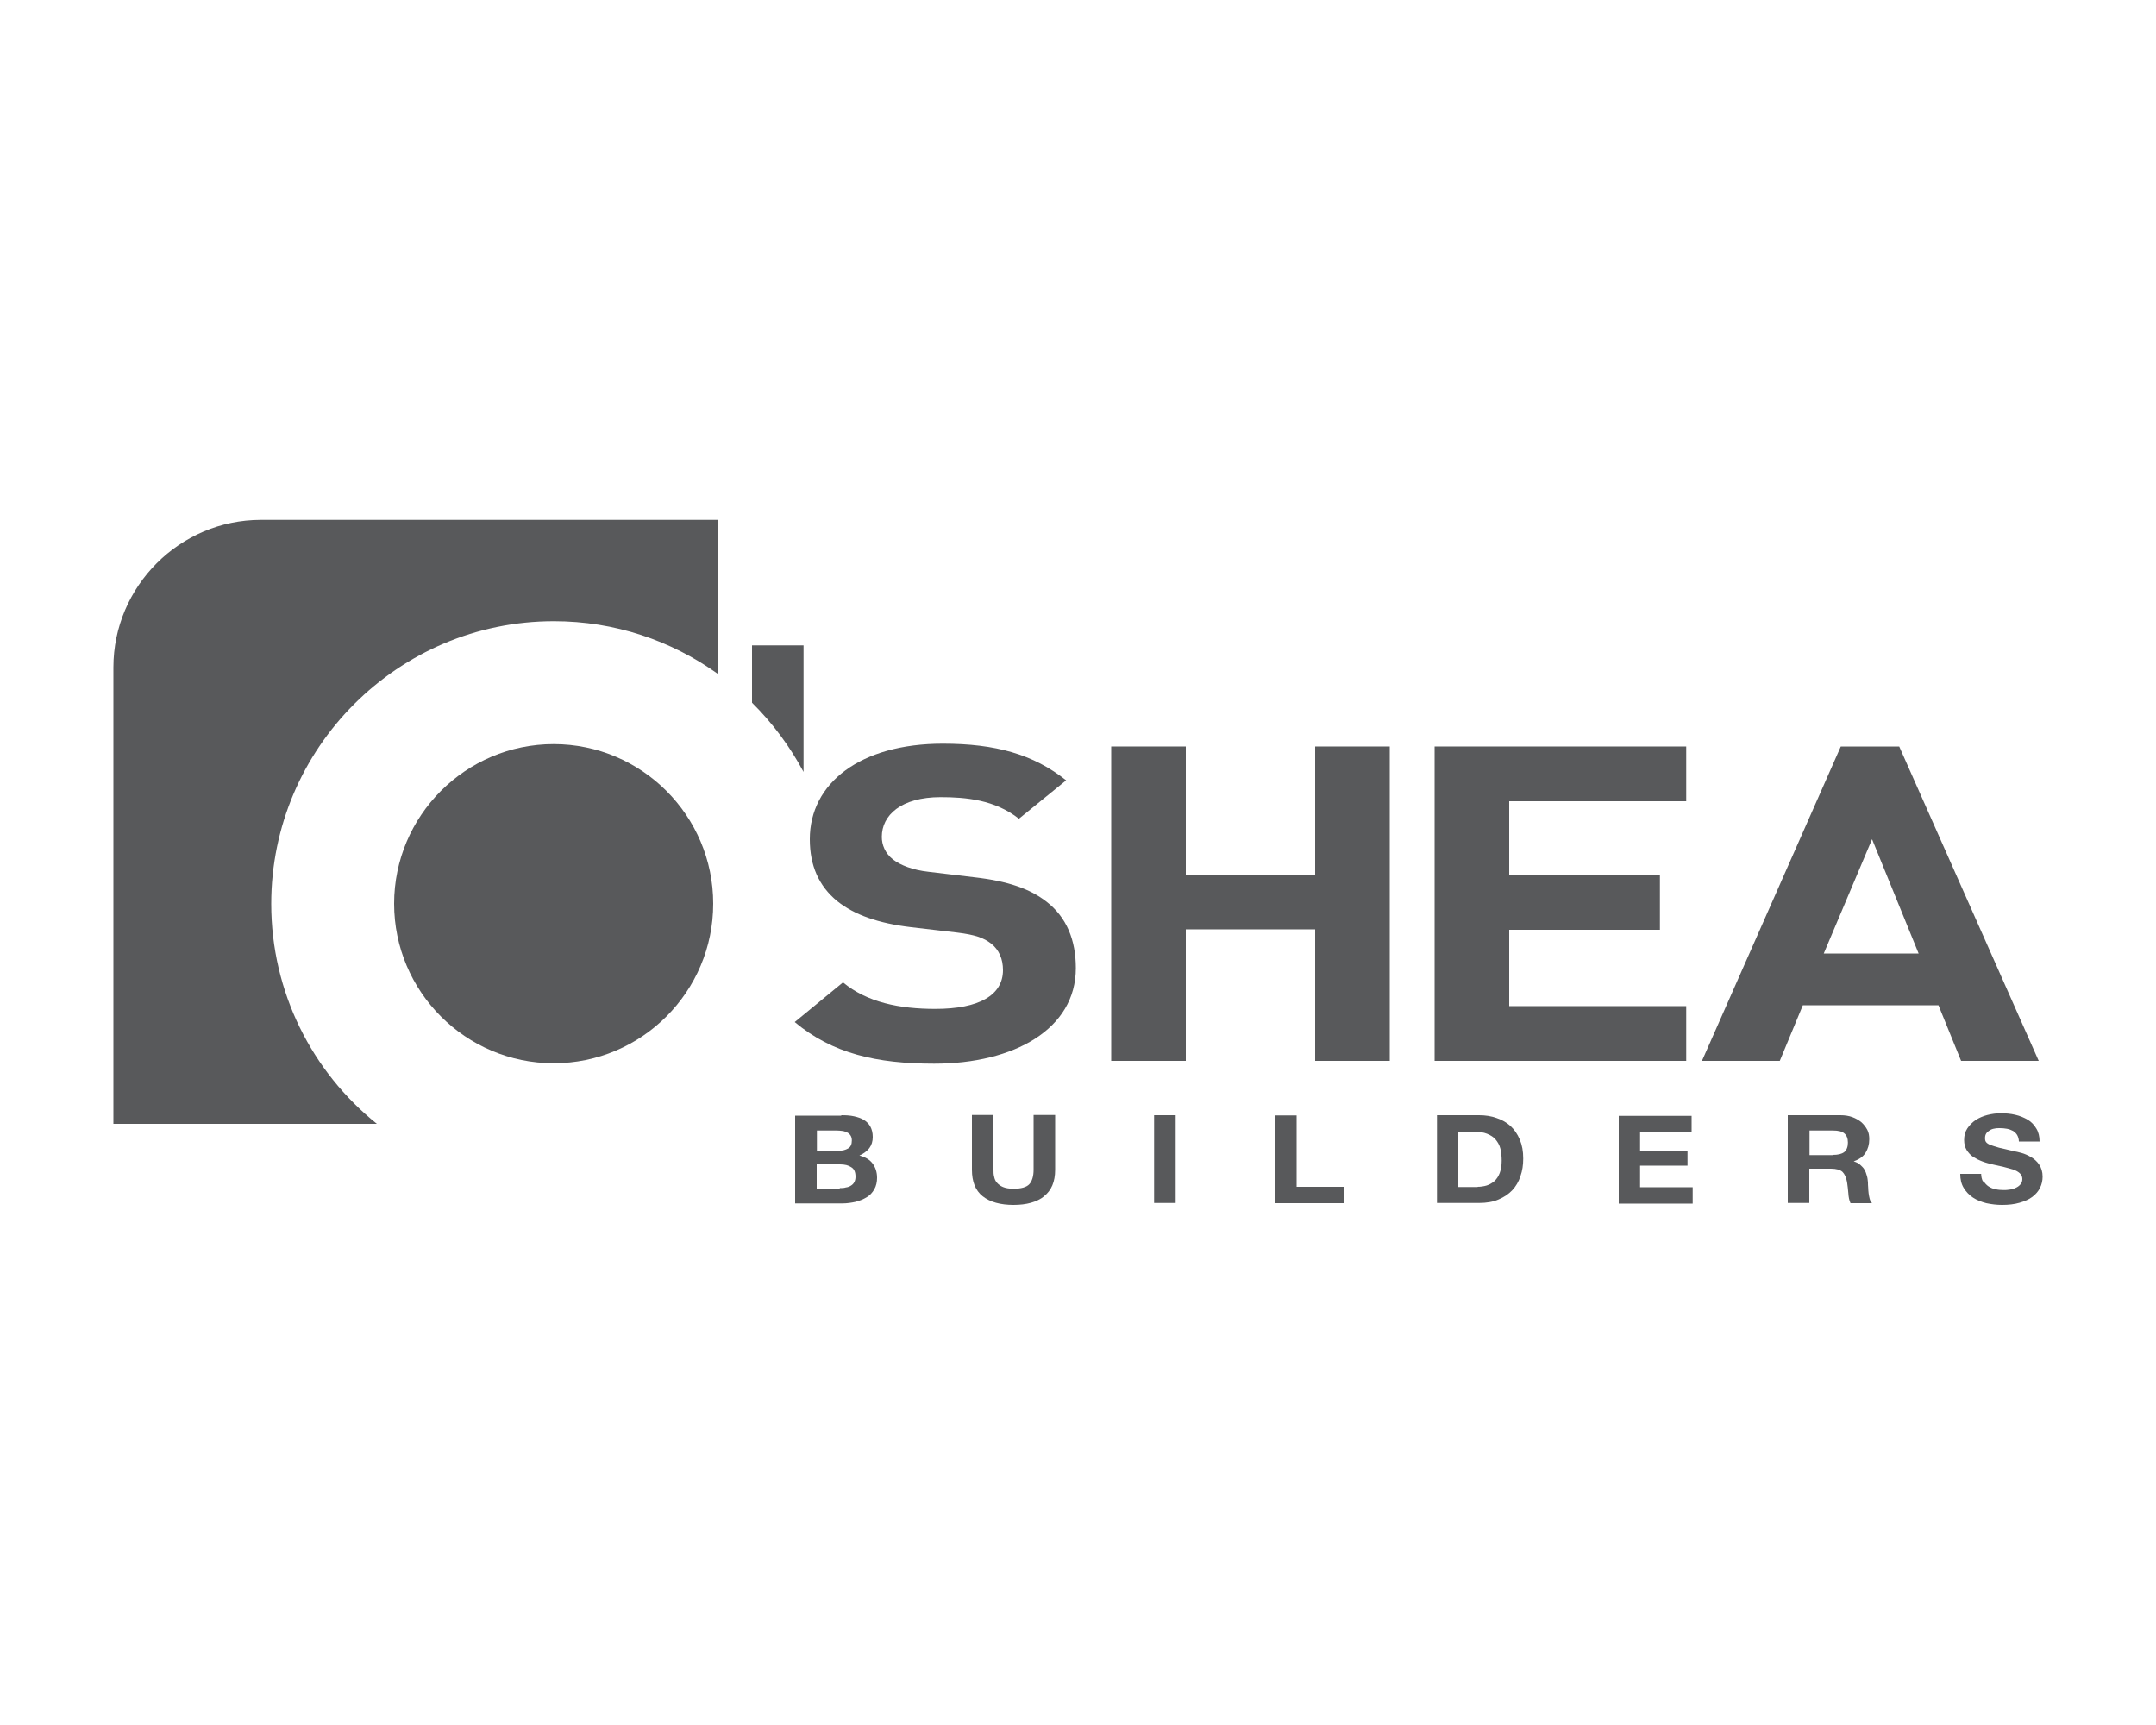 <?xml version="1.0" encoding="UTF-8"?> <svg xmlns="http://www.w3.org/2000/svg" id="Layer_1" data-name="Layer 1" viewBox="0 0 100 80"><defs><style> .cls-1 { fill: #58595b; } </style></defs><g id="Layer_1-2" data-name="Layer 1-2"><g><g><path class="cls-1" d="M37.27,35.8v-5.87h-2.39v2.66c.95.94,1.76,2.03,2.39,3.21Z"></path><path class="cls-1" d="M12.58,41.92c0-7.22,5.88-13.11,13.11-13.11,2.83,0,5.45.9,7.6,2.44v-7.14H12.1c-3.76,0-6.84,3.08-6.84,6.84v21.17h12.22c-2.99-2.4-4.9-6.09-4.9-10.21h0Z"></path></g><path class="cls-1" d="M25.68,34.51c-4.08,0-7.4,3.32-7.4,7.4s3.32,7.4,7.4,7.4,7.4-3.32,7.4-7.4-3.32-7.4-7.4-7.4Z"></path><g><path class="cls-1" d="M39.02,51.72c.22,0,.41.01.59.05s.33.09.46.17.23.18.3.31.11.29.11.48c0,.2-.05.37-.16.52-.11.13-.25.25-.46.34.28.07.49.2.62.38.13.18.2.4.2.65,0,.2-.04.38-.13.54-.09.15-.2.28-.36.37-.15.09-.32.16-.52.21-.19.04-.39.07-.59.07h-2.2v-4.07h2.14ZM38.9,53.37c.18,0,.32-.04.44-.11s.17-.2.17-.37c0-.09-.02-.17-.06-.23-.04-.06-.09-.11-.16-.14s-.13-.06-.22-.07c-.08-.01-.17-.02-.25-.02h-.93v.95h1.01ZM38.95,55.1c.1,0,.19,0,.28-.03.09-.01.17-.04.23-.08.07-.04.12-.09.16-.16s.06-.16.06-.26c0-.21-.06-.36-.2-.44-.13-.09-.3-.13-.52-.13h-1.08v1.12h1.07Z"></path><path class="cls-1" d="M48.43,55.48c-.34.27-.82.4-1.42.4s-1.09-.13-1.43-.4-.5-.68-.5-1.23v-2.54h1v2.54c0,.11,0,.22.03.32.02.11.06.2.13.28.07.08.16.15.28.2.12.05.28.08.49.08.35,0,.6-.07.73-.21.13-.14.2-.37.2-.67v-2.54h1v2.54c0,.55-.17.96-.52,1.23Z"></path><path class="cls-1" d="M54.53,51.72v4.07h-1v-4.07h1Z"></path><path class="cls-1" d="M60.14,51.72v3.32h2.2v.76h-3.2v-4.07h1Z"></path><path class="cls-1" d="M68.6,51.72c.29,0,.56.04.81.13.25.08.47.21.65.37.18.17.32.37.43.63s.16.54.16.88c0,.3-.04.57-.13.82-.08.25-.21.47-.38.65s-.38.32-.64.43c-.25.11-.56.16-.9.16h-1.95v-4.07h1.96ZM68.53,55.04c.14,0,.28-.02.42-.06.13-.04.25-.11.36-.2.11-.1.19-.23.25-.38.06-.16.09-.35.09-.57,0-.2-.02-.39-.06-.56-.04-.16-.12-.3-.22-.42s-.23-.2-.4-.27-.37-.09-.62-.09h-.71v2.56h.9Z"></path><path class="cls-1" d="M78.46,51.72v.76h-2.39v.88h2.2v.7h-2.2v1h2.44v.76h-3.43v-4.07h3.38,0Z"></path><path class="cls-1" d="M85.37,51.72c.2,0,.39.03.55.09.16.06.3.14.42.24.11.1.2.22.27.35s.09.28.09.44c0,.24-.06.44-.17.62-.11.18-.3.31-.55.4h0c.12.04.23.09.3.16s.15.13.2.23c.05.08.08.18.11.28s.04.2.05.31c0,.06,0,.14.01.23,0,.08.01.18.02.27s.03.18.05.26.06.15.11.2h-1c-.06-.13-.09-.28-.1-.46-.01-.18-.04-.35-.06-.52-.04-.21-.11-.37-.21-.47-.11-.1-.29-.15-.54-.15h-1v1.59h-1v-4.07h2.44-.01ZM85.02,53.56c.23,0,.4-.04.52-.13.11-.09.17-.24.17-.44s-.06-.34-.17-.43c-.11-.09-.28-.13-.52-.13h-1.09v1.14h1.09Z"></path><path class="cls-1" d="M92.01,54.79c.06.09.13.17.22.23.09.06.2.11.32.13.12.03.25.04.38.04.09,0,.18,0,.28-.02.1-.01.2-.04.28-.08.09-.04.16-.09.22-.16.06-.06.09-.15.09-.25,0-.11-.04-.2-.12-.27-.08-.07-.18-.13-.31-.17s-.27-.08-.43-.12-.32-.07-.49-.11c-.17-.04-.33-.08-.49-.14s-.3-.13-.43-.21-.23-.2-.31-.32c-.08-.13-.12-.29-.12-.47,0-.21.05-.39.15-.54s.23-.28.39-.39c.16-.1.34-.18.54-.23.2-.05.4-.08.61-.08.24,0,.47.02.68.07.22.05.41.13.58.23s.3.24.4.41c.1.16.15.37.15.6h-.96c0-.12-.04-.23-.08-.3s-.11-.14-.19-.19c-.08-.04-.17-.08-.28-.1s-.22-.03-.34-.03c-.08,0-.16,0-.24.02-.08.01-.16.04-.22.08s-.12.08-.16.14c-.04.06-.06.13-.06.22,0,.08.01.14.05.19s.1.09.2.13c.1.04.24.08.41.13.18.04.4.09.68.16.08.01.2.04.35.08.15.04.3.11.44.19s.28.2.38.35.16.33.16.56c0,.18-.04.36-.12.52-.08.16-.2.3-.36.42s-.35.2-.59.27-.51.1-.81.1c-.25,0-.49-.03-.73-.08-.23-.06-.44-.14-.62-.26s-.32-.27-.43-.45-.16-.4-.16-.65h.97c0,.13.03.25.08.35h.03Z"></path></g><path class="cls-1" d="M43.33,49.33c-2.68,0-4.72-.47-6.47-1.93l2.24-1.84c1.12.93,2.63,1.23,4.28,1.23,2.04,0,3.14-.64,3.14-1.8,0-.51-.18-.94-.55-1.23-.35-.27-.75-.41-1.57-.51l-2.14-.25c-1.52-.18-2.63-.57-3.43-1.21-.85-.7-1.27-1.64-1.27-2.87,0-2.6,2.34-4.43,6.17-4.43,2.44,0,4.2.49,5.72,1.7l-2.19,1.78c-1.12-.88-2.46-1-3.63-1-1.84,0-2.73.84-2.73,1.84,0,.37.15.76.52,1.05.35.27.92.49,1.64.57l2.09.25c1.62.18,2.63.55,3.38,1.13.95.73,1.37,1.8,1.37,3.09,0,2.82-2.86,4.43-6.57,4.43h0Z"></path><path class="cls-1" d="M61,49.2v-6.1h-6v6.1h-3.46v-14.58h3.46v5.96h6v-5.96h3.46v14.58h-3.46Z"></path><path class="cls-1" d="M66.54,49.2v-14.58h11.67v2.54h-8.21v3.42h6.99v2.54h-6.99v3.54h8.21v2.54h-11.67,0Z"></path><path class="cls-1" d="M90.96,49.2l-1.05-2.58h-6.29l-1.07,2.58h-3.61l6.44-14.58h2.71l6.47,14.58h-3.61,0ZM86.83,38.92l-2.24,5.3h4.4s-2.16-5.3-2.16-5.3Z"></path></g></g></svg> 